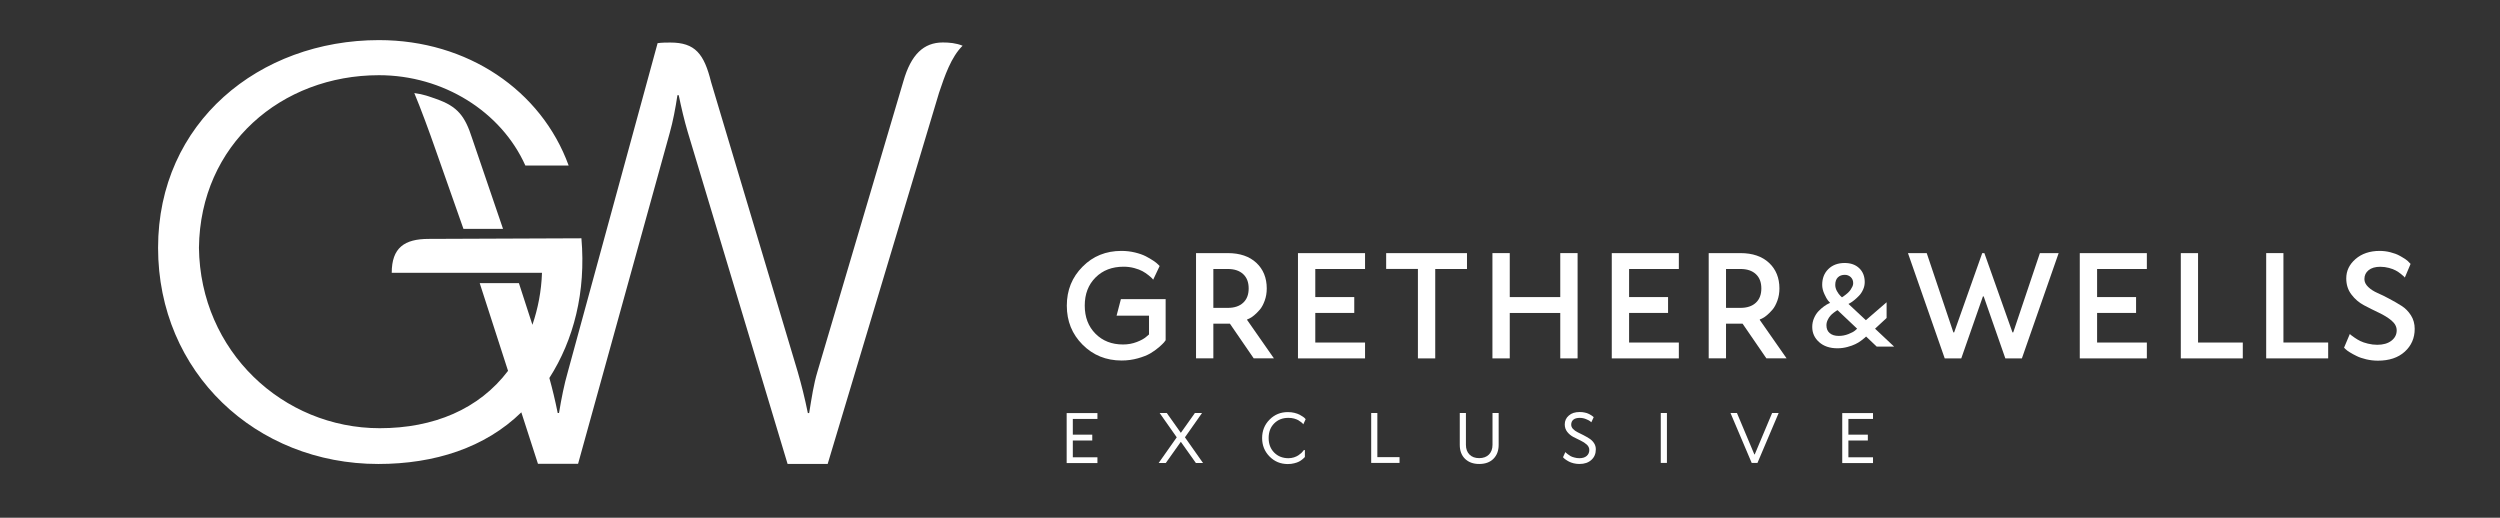 <?xml version="1.0" encoding="UTF-8"?> <!-- Generator: Adobe Illustrator 27.3.1, SVG Export Plug-In . SVG Version: 6.00 Build 0) --> <svg xmlns="http://www.w3.org/2000/svg" xmlns:xlink="http://www.w3.org/1999/xlink" id="Layer_1" x="0px" y="0px" viewBox="0 0 329.11 68.16" style="enable-background:new 0 0 329.11 68.16;" xml:space="preserve" fill="#ffffff"><rect x="0" y="0" width="329.11" height="68.16" fill="#333333" stroke="none"/> <g> <g> <path d="M57.43,13.03c-0.89-0.31-1.66-0.62-2.89-0.78c0.84,2,2.02,5.21,2.77,7.37l3.7,10.51h5.21l-4.06-11.9 C61.22,15.29,60.25,14.01,57.43,13.03z"></path> <path d="M124.12,5.59c-2.51,0-4.19,1.57-5.2,5.12l-11.31,38.22c-0.5,1.65-0.75,3.38-1.09,5.45h-0.17 c-0.42-2.06-0.84-3.71-1.34-5.45l-11.4-38.13c-0.92-3.71-2.09-5.2-5.36-5.2c-0.5,0-1.09,0-1.68,0.08L74.76,48.92 c-0.5,1.73-0.84,3.47-1.17,5.45h-0.17c-0.35-1.73-0.7-3.17-1.1-4.61c3.21-5.01,4.83-11.33,4.22-18.39l-20.11,0.08 c-3.18,0-4.86,1.16-4.86,4.46h19.78c-0.08,2.42-0.53,4.71-1.26,6.85l-1.78-5.49h-5.16l3.73,11.55c-3.82,5.05-9.8,7.55-16.89,7.55 c-12.74,0-23.63-10.13-23.8-23.75C26.35,19,37.07,9.9,49.89,9.9c8.46,0,16.09,4.79,19.27,11.89h5.7 c-3.6-9.9-13.32-16.51-24.97-16.51c-15.75,0-29.08,10.83-29.08,27.34c0,16.43,12.9,28.46,28.99,28.46c7.41,0,14.06-2.14,18.83-6.8 l2.19,6.78h5.28l12.07-43.58c0.42-1.49,0.75-3.22,1.01-4.95h0.17c0.34,1.65,0.75,3.38,1.17,4.79l13.16,43.75h5.28l14.66-48.86 c0.75-2.23,1.59-4.7,3.1-6.19C125.88,5.67,124.95,5.59,124.12,5.59z"></path> </g> <g> <path d="M147.63,33.03c0.62,0,1.22,0.07,1.79,0.21c0.58,0.14,1.05,0.31,1.42,0.5s0.7,0.39,0.99,0.58 c0.28,0.19,0.49,0.35,0.62,0.49l0.21,0.21l-0.85,1.8c-0.04-0.05-0.09-0.11-0.16-0.19s-0.23-0.21-0.47-0.41 c-0.25-0.2-0.51-0.37-0.78-0.52c-0.27-0.15-0.63-0.29-1.08-0.41c-0.45-0.12-0.91-0.18-1.4-0.18c-1.52,0-2.75,0.47-3.7,1.42 s-1.42,2.18-1.42,3.7s0.47,2.75,1.41,3.7c0.94,0.95,2.15,1.42,3.63,1.42c0.65,0,1.25-0.11,1.82-0.33 c0.57-0.22,0.97-0.45,1.22-0.67l0.38-0.32v-2.47h-4.27l0.57-2.18h5.89v5.41c-0.05,0.08-0.12,0.17-0.22,0.29 c-0.1,0.12-0.32,0.33-0.67,0.64c-0.35,0.3-0.73,0.57-1.14,0.81s-0.95,0.45-1.62,0.64c-0.68,0.19-1.39,0.29-2.14,0.29 c-2.04,0-3.75-0.69-5.14-2.08c-1.39-1.39-2.08-3.1-2.08-5.14s0.69-3.75,2.08-5.14C143.88,33.72,145.59,33.03,147.63,33.03z"></path> <path d="M164.19,42.14l3.51,5.03h-2.66l-3.13-4.56h-2.18v4.56h-2.28V33.32h4.18c1.59,0,2.85,0.43,3.76,1.28 c0.91,0.85,1.37,1.98,1.37,3.37c0,0.58-0.09,1.12-0.27,1.61c-0.18,0.49-0.39,0.89-0.64,1.18c-0.25,0.29-0.5,0.54-0.75,0.75 c-0.25,0.21-0.47,0.35-0.65,0.43l-0.27,0.11V42.14z M159.73,35.4v5.13h1.9c0.86,0,1.53-0.22,2.02-0.67 c0.49-0.45,0.73-1.08,0.73-1.89c0-0.81-0.24-1.44-0.73-1.89s-1.16-0.67-2.02-0.67H159.73z"></path> <path d="M170.87,47.17V33.32h8.83v2.09h-6.55v3.7h5.13v2.09h-5.13v3.89h6.55v2.09H170.87z"></path> <path d="M182.49,33.32h10.63v2.09h-4.18v11.77h-2.28V35.4h-4.18V33.32z"></path> <path d="M207.68,33.32v13.86h-2.28v-5.98h-6.65v5.98h-2.28V33.32h2.28v5.79h6.65v-5.79H207.68z"></path> <path d="M212.18,47.17V33.32h8.83v2.09h-6.55v3.7h5.13v2.09h-5.13v3.89h6.55v2.09H212.18z"></path> <path d="M231.68,42.14l3.51,5.03h-2.66l-3.13-4.56h-2.18v4.56h-2.28V33.32h4.18c1.59,0,2.85,0.43,3.76,1.28 c0.91,0.85,1.37,1.98,1.37,3.37c0,0.58-0.09,1.12-0.27,1.61c-0.18,0.49-0.39,0.89-0.64,1.18c-0.25,0.29-0.5,0.54-0.75,0.75 c-0.25,0.21-0.47,0.35-0.65,0.43l-0.27,0.11V42.14z M227.22,35.4v5.13h1.9c0.86,0,1.53-0.22,2.02-0.67 c0.49-0.45,0.73-1.08,0.73-1.89c0-0.81-0.24-1.44-0.73-1.89s-1.16-0.67-2.02-0.67H227.22z"></path> <path d="M246.84,43.27l2.51,2.36h-2.29l-1.4-1.33c-0.04,0.04-0.1,0.09-0.17,0.16c-0.07,0.07-0.23,0.19-0.48,0.38 s-0.5,0.34-0.78,0.47c-0.27,0.13-0.62,0.26-1.04,0.37c-0.42,0.11-0.86,0.17-1.3,0.17c-1,0-1.81-0.27-2.41-0.81 c-0.61-0.54-0.91-1.2-0.91-2c0-0.41,0.08-0.81,0.24-1.17c0.16-0.37,0.36-0.67,0.59-0.91c0.23-0.24,0.46-0.44,0.69-0.61 c0.23-0.17,0.43-0.29,0.58-0.36l0.25-0.12c-0.08-0.08-0.17-0.19-0.29-0.33c-0.11-0.14-0.27-0.41-0.46-0.83 c-0.19-0.41-0.29-0.82-0.29-1.21c0-0.86,0.27-1.55,0.81-2.08c0.54-0.53,1.26-0.8,2.14-0.8c0.81,0,1.45,0.23,1.93,0.69 c0.48,0.46,0.72,1.07,0.72,1.82c0,0.34-0.07,0.68-0.22,1c-0.15,0.33-0.33,0.6-0.54,0.81c-0.21,0.22-0.42,0.41-0.63,0.58 c-0.21,0.17-0.38,0.29-0.53,0.37l-0.22,0.12l2.29,2.14l2.73-2.36v2.07L246.84,43.27z M244.48,43.27l-2.58-2.44 c-0.04,0.02-0.09,0.05-0.16,0.09c-0.07,0.04-0.19,0.12-0.35,0.25c-0.17,0.13-0.32,0.26-0.44,0.41c-0.13,0.14-0.25,0.33-0.35,0.55 c-0.11,0.23-0.16,0.46-0.16,0.69c0,0.44,0.14,0.79,0.43,1.03c0.29,0.25,0.68,0.37,1.2,0.37c0.43,0,0.85-0.08,1.26-0.24 c0.41-0.16,0.71-0.32,0.89-0.48L244.48,43.27z M243.96,37.26c0-0.32-0.11-0.57-0.32-0.78c-0.22-0.2-0.48-0.3-0.78-0.3 c-0.38,0-0.69,0.11-0.92,0.34c-0.23,0.23-0.34,0.56-0.34,0.99c0,0.27,0.07,0.53,0.22,0.81c0.15,0.27,0.3,0.47,0.44,0.61l0.22,0.21 c0.04-0.02,0.09-0.05,0.16-0.1c0.07-0.04,0.19-0.13,0.35-0.26c0.17-0.13,0.31-0.26,0.44-0.4c0.13-0.14,0.25-0.31,0.35-0.52 C243.91,37.66,243.96,37.46,243.96,37.26z"></path> <path d="M261.23,33.32l3.7,10.44h0.1l3.51-10.44h2.47l-4.84,13.86h-2.18l-2.85-8.16h-0.1l-2.85,8.16h-2.18l-4.84-13.86h2.47 l3.51,10.44h0.1l3.7-10.44H261.23z"></path> <path d="M273.79,47.17V33.32h8.83v2.09h-6.55v3.7h5.13v2.09h-5.13v3.89h6.55v2.09H273.79z"></path> <path d="M289.36,33.32v11.77h5.89v2.09h-8.16V33.32H289.36z"></path> <path d="M300.6,33.32v11.77h5.89v2.09h-8.16V33.32H300.6z"></path> <path d="M313.26,33.03c0.49,0,0.97,0.06,1.43,0.18c0.46,0.12,0.85,0.26,1.16,0.43c0.31,0.17,0.58,0.33,0.82,0.49 c0.23,0.16,0.4,0.31,0.5,0.44l0.17,0.17l-0.76,1.8c-0.03-0.04-0.07-0.09-0.13-0.15c-0.06-0.06-0.2-0.18-0.4-0.34 c-0.2-0.16-0.42-0.31-0.66-0.44c-0.23-0.13-0.53-0.24-0.9-0.34c-0.37-0.1-0.75-0.15-1.14-0.15c-0.66,0-1.17,0.15-1.54,0.45 c-0.37,0.3-0.55,0.69-0.55,1.17c0,0.37,0.16,0.71,0.49,1.03s0.74,0.58,1.23,0.8c0.49,0.21,1.02,0.47,1.59,0.78 c0.57,0.3,1.1,0.61,1.59,0.92c0.49,0.31,0.9,0.73,1.23,1.25s0.49,1.12,0.49,1.78c0,1.21-0.44,2.21-1.31,3 c-0.87,0.79-2.05,1.18-3.53,1.18c-0.53,0-1.05-0.06-1.55-0.18s-0.92-0.26-1.25-0.43c-0.34-0.16-0.64-0.33-0.9-0.49 c-0.27-0.16-0.46-0.31-0.59-0.44l-0.17-0.17l0.76-1.8c0.04,0.04,0.09,0.09,0.17,0.15c0.08,0.06,0.23,0.18,0.47,0.34 c0.24,0.17,0.49,0.31,0.75,0.44c0.26,0.13,0.59,0.24,1,0.34c0.41,0.1,0.81,0.15,1.22,0.15c0.78,0,1.41-0.18,1.87-0.54 c0.46-0.36,0.69-0.81,0.69-1.36c0-0.48-0.23-0.91-0.68-1.29s-1.01-0.72-1.66-1.03s-1.3-0.63-1.96-0.98s-1.21-0.82-1.66-1.42 c-0.46-0.6-0.68-1.31-0.68-2.12c0-0.99,0.4-1.83,1.21-2.54S311.97,33.03,313.26,33.03z"></path> </g> <g> <path d="M140.42,60.95v-6.57h4.05v0.77h-3.24v2.07h2.56v0.77h-2.56v2.21h3.24v0.76H140.42z"></path> <path d="M155.45,58.16l-1.98,2.79h-0.94l2.38-3.38l-2.25-3.2h0.94l1.85,2.61l1.85-2.61h0.94l-2.25,3.2l2.38,3.38h-0.94 L155.45,58.16z"></path> <path d="M167.74,55.74c-0.49,0.49-0.73,1.13-0.73,1.92s0.24,1.42,0.73,1.92c0.49,0.49,1.11,0.74,1.88,0.74 c0.25,0,0.49-0.04,0.72-0.11s0.42-0.17,0.58-0.27c0.15-0.1,0.29-0.21,0.4-0.31c0.11-0.11,0.19-0.2,0.24-0.27l0.08-0.11h0.14v0.9 c-0.02,0.02-0.04,0.06-0.08,0.1s-0.12,0.12-0.26,0.23c-0.14,0.11-0.28,0.21-0.44,0.29c-0.16,0.08-0.37,0.16-0.63,0.22 c-0.26,0.07-0.54,0.1-0.84,0.1c-0.95,0-1.75-0.33-2.4-0.99c-0.65-0.66-0.98-1.47-0.98-2.43s0.33-1.78,0.98-2.43 c0.65-0.66,1.45-0.99,2.4-0.99c0.31,0,0.6,0.03,0.88,0.1c0.27,0.07,0.5,0.15,0.67,0.24c0.17,0.09,0.32,0.18,0.45,0.27 s0.22,0.17,0.27,0.23l0.08,0.1l-0.31,0.67c-0.02-0.02-0.04-0.06-0.07-0.09c-0.03-0.04-0.1-0.11-0.22-0.2s-0.24-0.18-0.38-0.26 c-0.14-0.08-0.32-0.14-0.54-0.21c-0.23-0.06-0.47-0.09-0.72-0.09C168.85,55,168.23,55.25,167.74,55.74z"></path> <path d="M181.32,54.37v5.81h2.92v0.76h-3.73v-6.57H181.32z"></path> <path d="M192.17,54.37h0.81v4.19c0,0.54,0.16,0.97,0.47,1.28c0.32,0.32,0.74,0.47,1.28,0.47s0.97-0.16,1.28-0.47 c0.31-0.32,0.47-0.74,0.47-1.28v-4.19h0.81v4.19c0,0.77-0.23,1.38-0.69,1.84c-0.46,0.46-1.09,0.68-1.87,0.68s-1.41-0.23-1.87-0.68 s-0.69-1.07-0.69-1.84V54.37z"></path> <path d="M207.96,54.24c0.23,0,0.45,0.02,0.66,0.07c0.21,0.04,0.38,0.1,0.52,0.17c0.14,0.07,0.26,0.13,0.36,0.2 s0.18,0.12,0.23,0.17l0.07,0.07l-0.31,0.67c-0.04-0.04-0.11-0.1-0.19-0.16c-0.08-0.07-0.26-0.15-0.52-0.26 c-0.26-0.11-0.54-0.16-0.82-0.16c-0.37,0-0.65,0.08-0.84,0.24s-0.28,0.38-0.28,0.66c0,0.2,0.08,0.39,0.24,0.56 c0.16,0.17,0.36,0.31,0.6,0.43c0.24,0.11,0.5,0.24,0.78,0.39c0.28,0.15,0.54,0.29,0.78,0.45c0.24,0.15,0.44,0.35,0.6,0.59 s0.24,0.52,0.24,0.82c0,0.57-0.19,1.04-0.58,1.39c-0.39,0.36-0.91,0.54-1.58,0.54c-0.26,0-0.51-0.03-0.76-0.09 c-0.25-0.06-0.45-0.14-0.61-0.22c-0.16-0.09-0.31-0.17-0.43-0.26s-0.22-0.16-0.27-0.22l-0.09-0.1l0.31-0.68 c0.02,0.02,0.04,0.05,0.08,0.09c0.03,0.04,0.11,0.1,0.23,0.19c0.12,0.09,0.24,0.17,0.37,0.25c0.13,0.07,0.3,0.14,0.51,0.19 c0.21,0.06,0.43,0.09,0.66,0.09c0.41,0,0.73-0.1,0.96-0.3s0.34-0.46,0.34-0.78c0-0.27-0.11-0.51-0.33-0.71 c-0.22-0.2-0.49-0.38-0.81-0.53c-0.32-0.15-0.64-0.31-0.95-0.47c-0.32-0.17-0.59-0.39-0.81-0.67c-0.22-0.28-0.33-0.61-0.33-0.99 c0-0.47,0.18-0.86,0.53-1.16C206.87,54.39,207.35,54.24,207.96,54.24z"></path> <path d="M219.44,54.37v6.57h-0.81v-6.57H219.44z"></path> <path d="M234.15,54.37l-2.79,6.57h-0.76l-2.79-6.57h0.85l2.29,5.45H231l2.29-5.45H234.15z"></path> <path d="M242.52,60.95v-6.57h4.05v0.77h-3.24v2.07h2.56v0.77h-2.56v2.21h3.24v0.76H242.52z"></path> </g> </g> </svg> 